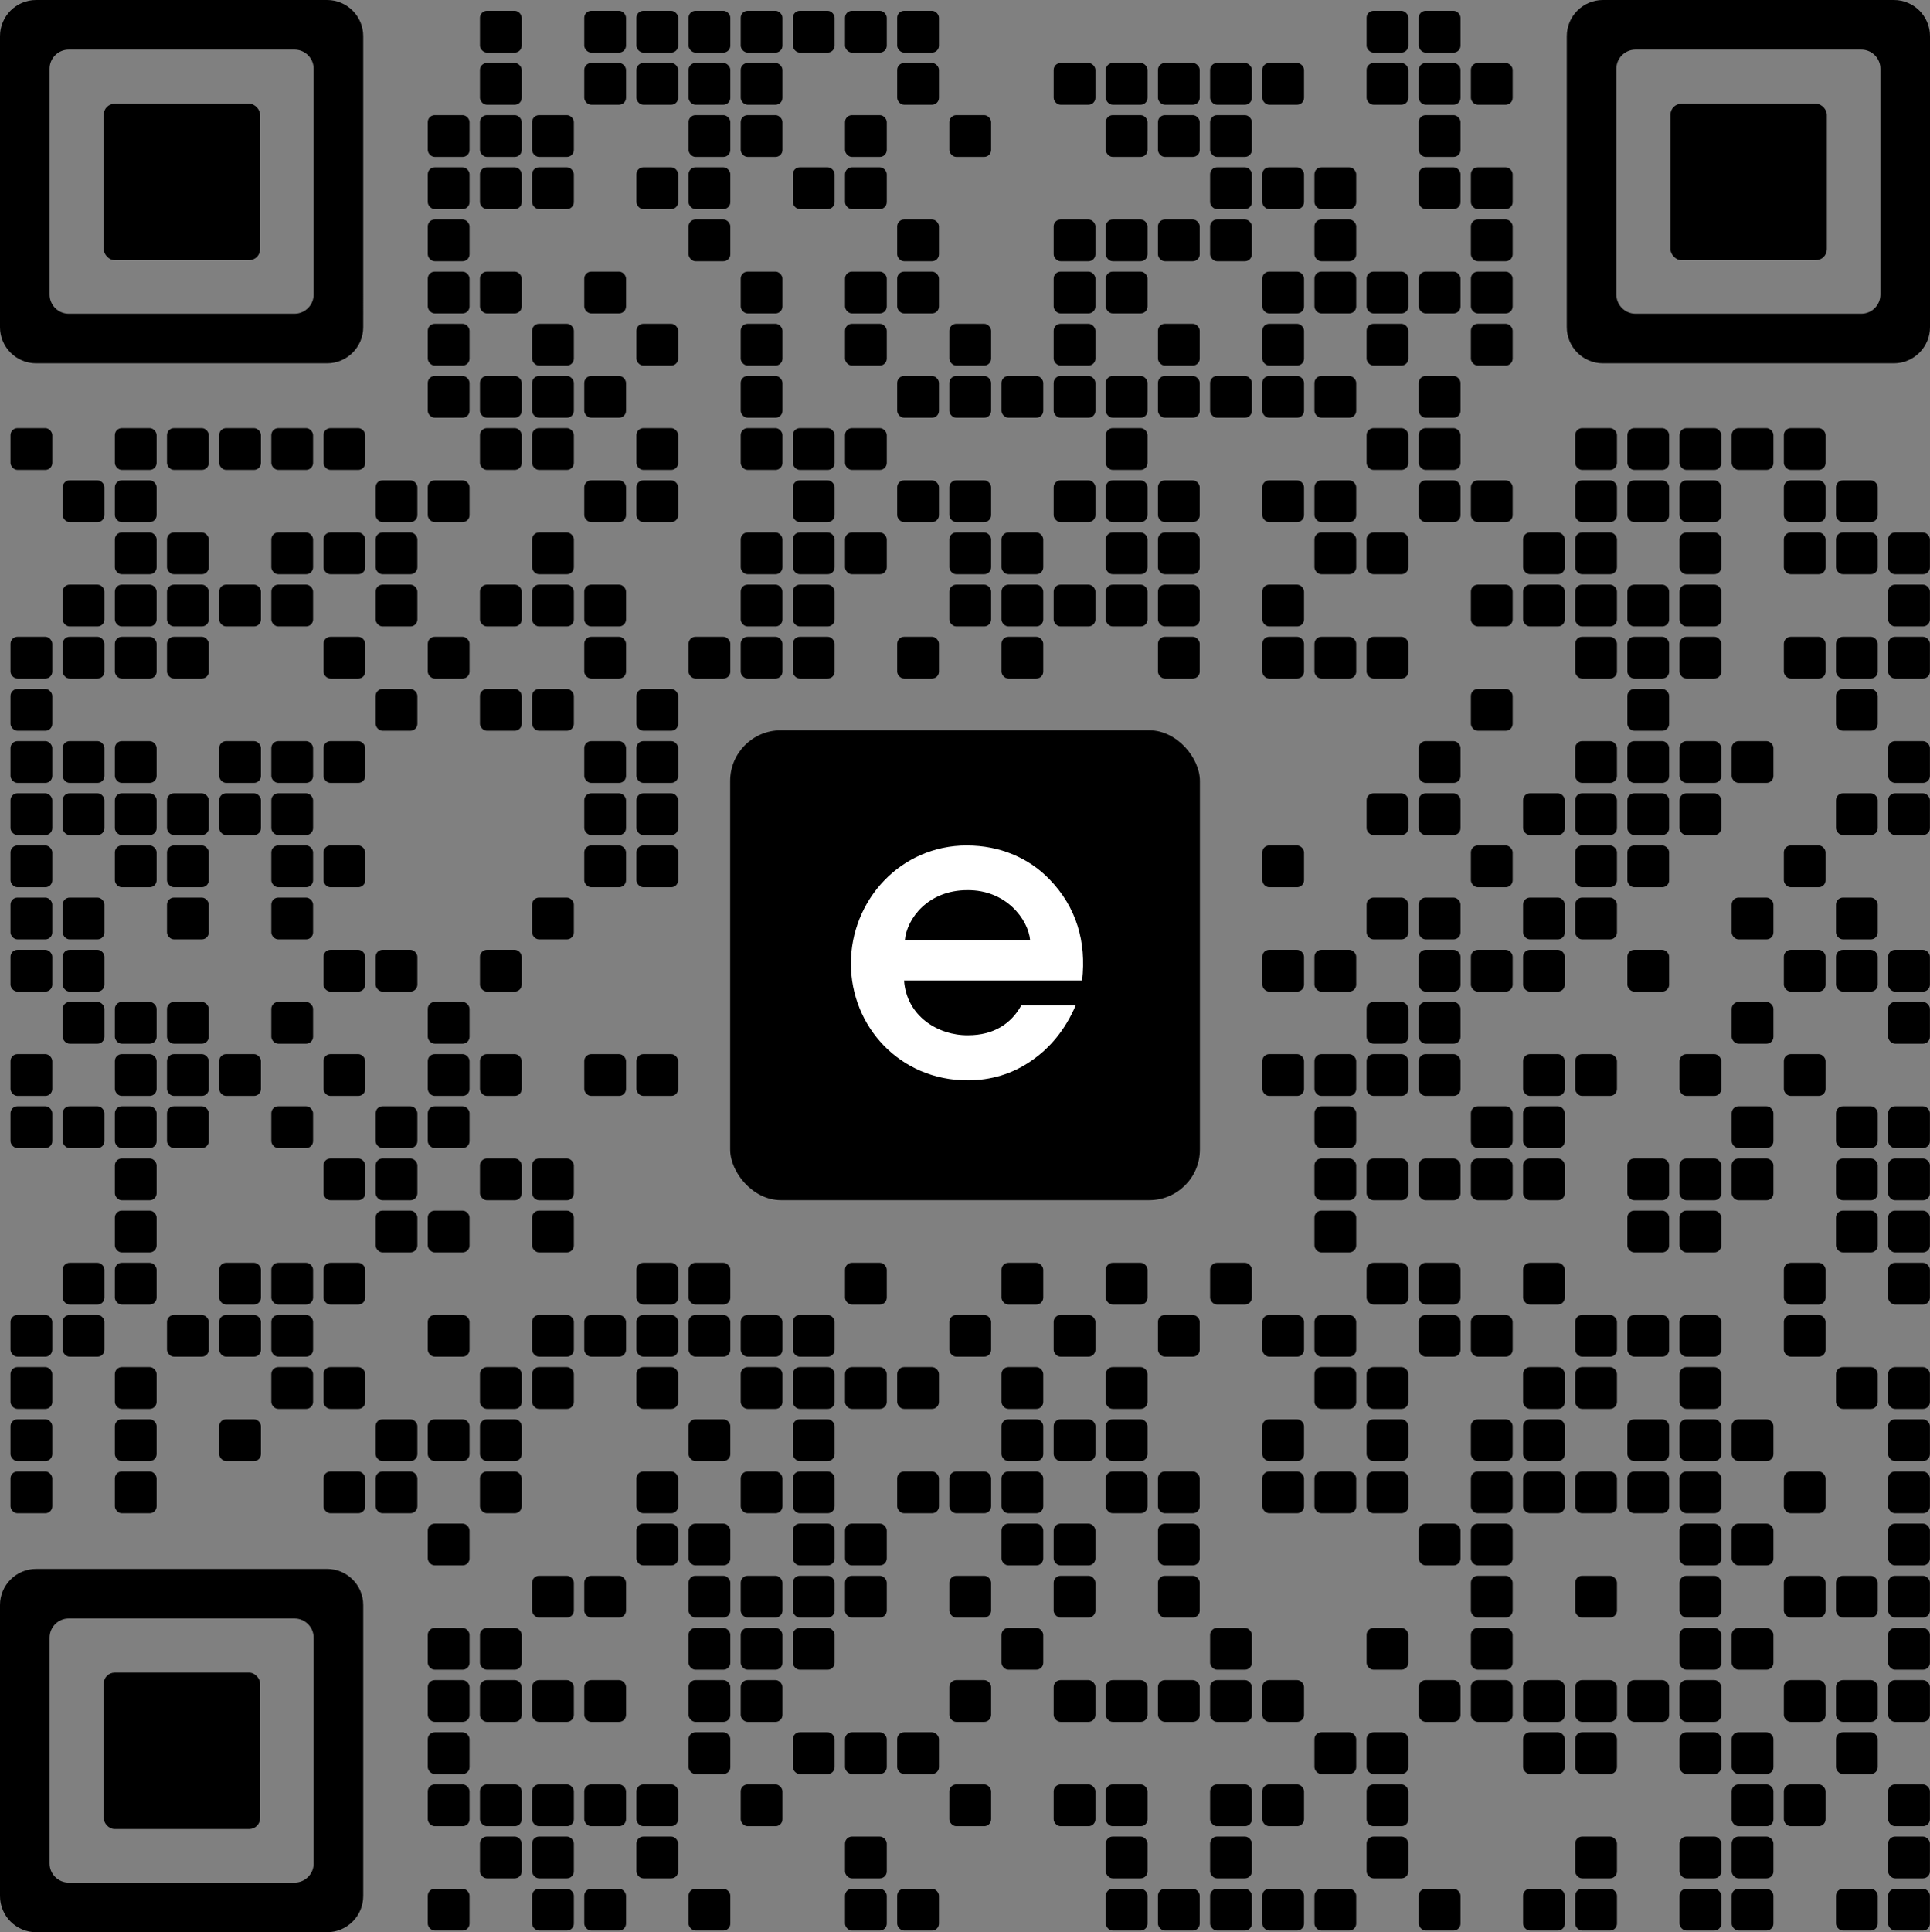 <?xml version="1.0" encoding="UTF-8"?>
<svg id="_圖層_1" data-name="圖層 1" xmlns="http://www.w3.org/2000/svg" viewBox="0 0 689.97 690.61">
  <rect x="0" y="0" width="689.97" height="690.61" fill="#808080" stroke="none"/>
  <defs>
    <style>
      .cls-1 {
        fill: #fff;
      }
    </style>
  </defs>
  <rect x="261.03" y="261.02" width="167.93" height="167.93" rx="18.1" ry="18.1"/>
  <g>
    <path d="M12.93,129.85h103.99c7.14,0,12.93-5.79,12.93-12.93V12.93c0-7.14-5.79-12.93-12.93-12.93H12.93C5.79,0,0,5.79,0,12.93v103.99c0,7.14,5.79,12.93,12.93,12.93ZM17.72,24.59c0-3.8,3.08-6.87,6.87-6.87h80.67c3.8,0,6.87,3.08,6.87,6.87v80.67c0,3.8-3.08,6.87-6.87,6.87H24.59c-3.8,0-6.87-3.08-6.87-6.87V24.59Z"/>
    <rect x="37.08" y="37.08" width="55.9" height="55.9" rx="3.91" ry="3.91"/>
    <path d="M116.92,560.75H12.93c-7.14,0-12.93,5.79-12.93,12.93v103.99c0,7.14,5.79,12.93,12.93,12.93h103.99c7.14,0,12.93-5.79,12.93-12.93v-103.99c0-7.14-5.79-12.93-12.93-12.93ZM112.14,666.01c0,3.8-3.08,6.87-6.87,6.87H24.59c-3.8,0-6.87-3.08-6.87-6.87v-80.67c0-3.8,3.08-6.87,6.87-6.87h80.67c3.8,0,6.87,3.08,6.87,6.87v80.67Z"/>
    <rect x="37.08" y="597.83" width="55.9" height="55.9" rx="3.91" ry="3.91"/>
    <path d="M677.04,0h-103.99c-7.14,0-12.93,5.79-12.93,12.93v103.99c0,7.14,5.79,12.93,12.93,12.93h103.99c7.14,0,12.93-5.79,12.93-12.93V12.93c0-7.14-5.79-12.93-12.93-12.93ZM672.25,105.26c0,3.8-3.08,6.87-6.87,6.87h-80.67c-3.8,0-6.87-3.08-6.87-6.87V24.59c0-3.8,3.08-6.87,6.87-6.87h80.67c3.8,0,6.87,3.08,6.87,6.87v80.67Z"/>
    <rect x="597.19" y="37.08" width="55.9" height="55.9" rx="3.91" ry="3.91"/>
    <rect x="152.93" y="41.15" width="14.93" height="14.93" rx="2.49" ry="2.49"/>
    <rect x="152.93" y="59.8" width="14.93" height="14.93" rx="2.49" ry="2.49"/>
    <rect x="152.93" y="78.44" width="14.93" height="14.93" rx="2.49" ry="2.49"/>
    <rect x="152.93" y="97.09" width="14.93" height="14.93" rx="2.49" ry="2.49"/>
    <rect x="152.93" y="115.73" width="14.93" height="14.93" rx="2.49" ry="2.49"/>
    <rect x="152.93" y="134.38" width="14.93" height="14.93" rx="2.49" ry="2.49"/>
    <rect x="152.93" y="171.67" width="14.93" height="14.93" rx="2.49" ry="2.49"/>
    <rect x="152.93" y="227.6" width="14.93" height="14.93" rx="2.49" ry="2.49"/>
    <rect x="152.93" y="358.11" width="14.93" height="14.93" rx="2.49" ry="2.49"/>
    <rect x="152.93" y="376.76" width="14.93" height="14.93" rx="2.49" ry="2.49"/>
    <rect x="152.93" y="395.4" width="14.93" height="14.93" rx="2.49" ry="2.49"/>
    <rect x="152.93" y="432.69" width="14.93" height="14.93" rx="2.49" ry="2.49"/>
    <rect x="152.93" y="469.98" width="14.93" height="14.93" rx="2.49" ry="2.49"/>
    <rect x="152.93" y="507.27" width="14.93" height="14.93" rx="2.49" ry="2.49"/>
    <rect x="152.93" y="544.56" width="14.93" height="14.93" rx="2.49" ry="2.49"/>
    <rect x="152.93" y="581.85" width="14.93" height="14.93" rx="2.49" ry="2.49"/>
    <rect x="152.93" y="600.5" width="14.93" height="14.93" rx="2.49" ry="2.49"/>
    <rect x="152.93" y="619.14" width="14.93" height="14.93" rx="2.49" ry="2.49"/>
    <rect x="152.93" y="637.79" width="14.93" height="14.93" rx="2.49" ry="2.49"/>
    <rect x="152.93" y="675.08" width="14.93" height="14.93" rx="2.49" ry="2.49"/>
    <rect x="171.58" y="41.15" width="14.93" height="14.93" rx="2.49" ry="2.49"/>
    <rect x="171.58" y="22.51" width="14.93" height="14.93" rx="2.49" ry="2.49"/>
    <rect x="171.58" y="3.86" width="14.93" height="14.93" rx="2.49" ry="2.49"/>
    <rect x="171.58" y="59.8" width="14.93" height="14.93" rx="2.49" ry="2.49"/>
    <rect x="171.58" y="97.09" width="14.93" height="14.93" rx="2.49" ry="2.49"/>
    <rect x="171.58" y="134.38" width="14.93" height="14.93" rx="2.49" ry="2.49"/>
    <rect x="171.58" y="153.02" width="14.93" height="14.93" rx="2.49" ry="2.49"/>
    <rect x="171.58" y="208.96" width="14.93" height="14.93" rx="2.49" ry="2.49"/>
    <rect x="171.58" y="246.25" width="14.93" height="14.93" rx="2.49" ry="2.49"/>
    <rect x="171.58" y="339.47" width="14.93" height="14.93" rx="2.49" ry="2.49"/>
    <rect x="171.58" y="376.76" width="14.93" height="14.93" rx="2.49" ry="2.49"/>
    <rect x="171.58" y="414.05" width="14.93" height="14.93" rx="2.49" ry="2.49"/>
    <rect x="171.58" y="488.63" width="14.93" height="14.93" rx="2.49" ry="2.49"/>
    <rect x="171.58" y="507.27" width="14.93" height="14.93" rx="2.49" ry="2.49"/>
    <rect x="171.58" y="525.92" width="14.93" height="14.93" rx="2.49" ry="2.49"/>
    <rect x="171.58" y="581.85" width="14.93" height="14.93" rx="2.49" ry="2.49"/>
    <rect x="171.58" y="600.5" width="14.93" height="14.93" rx="2.49" ry="2.49"/>
    <rect x="171.58" y="637.79" width="14.93" height="14.93" rx="2.49" ry="2.49"/>
    <rect x="171.58" y="656.43" width="14.93" height="14.93" rx="2.49" ry="2.49"/>
    <rect x="190.22" y="41.15" width="14.93" height="14.93" rx="2.49" ry="2.49"/>
    <rect x="190.22" y="59.8" width="14.93" height="14.93" rx="2.49" ry="2.49"/>
    <rect x="190.22" y="115.73" width="14.93" height="14.93" rx="2.49" ry="2.49"/>
    <rect x="190.22" y="134.38" width="14.93" height="14.93" rx="2.49" ry="2.49"/>
    <rect x="190.22" y="153.02" width="14.93" height="14.93" rx="2.49" ry="2.49"/>
    <rect x="190.22" y="190.31" width="14.93" height="14.93" rx="2.49" ry="2.49"/>
    <rect x="190.22" y="208.96" width="14.93" height="14.93" rx="2.49" ry="2.49"/>
    <rect x="190.22" y="246.25" width="14.93" height="14.93" rx="2.49" ry="2.49"/>
    <rect x="190.22" y="320.82" width="14.93" height="14.93" rx="2.49" ry="2.49"/>
    <rect x="190.22" y="414.05" width="14.93" height="14.93" rx="2.49" ry="2.49"/>
    <rect x="190.22" y="432.69" width="14.93" height="14.93" rx="2.49" ry="2.49"/>
    <rect x="190.22" y="469.98" width="14.93" height="14.93" rx="2.49" ry="2.49"/>
    <rect x="190.22" y="488.63" width="14.93" height="14.93" rx="2.49" ry="2.49"/>
    <rect x="190.22" y="563.21" width="14.93" height="14.93" rx="2.49" ry="2.49"/>
    <rect x="190.22" y="600.5" width="14.93" height="14.93" rx="2.49" ry="2.49"/>
    <rect x="190.22" y="637.79" width="14.93" height="14.93" rx="2.49" ry="2.49"/>
    <rect x="190.22" y="656.43" width="14.93" height="14.93" rx="2.49" ry="2.49"/>
    <rect x="190.22" y="675.08" width="14.93" height="14.93" rx="2.49" ry="2.49"/>
    <rect x="208.87" y="22.51" width="14.93" height="14.93" rx="2.49" ry="2.49"/>
    <rect x="208.87" y="3.86" width="14.93" height="14.93" rx="2.49" ry="2.49"/>
    <rect x="208.87" y="97.09" width="14.93" height="14.93" rx="2.49" ry="2.49"/>
    <rect x="208.87" y="134.38" width="14.93" height="14.93" rx="2.49" ry="2.49"/>
    <rect x="208.87" y="171.67" width="14.93" height="14.93" rx="2.49" ry="2.49"/>
    <rect x="208.87" y="208.96" width="14.93" height="14.93" rx="2.49" ry="2.49"/>
    <rect x="208.87" y="227.6" width="14.93" height="14.93" rx="2.49" ry="2.49"/>
    <rect x="208.87" y="264.89" width="14.93" height="14.93" rx="2.49" ry="2.49"/>
    <rect x="208.87" y="283.53" width="14.93" height="14.93" rx="2.49" ry="2.49"/>
    <rect x="208.87" y="302.18" width="14.93" height="14.93" rx="2.49" ry="2.49"/>
    <rect x="208.87" y="376.76" width="14.93" height="14.93" rx="2.49" ry="2.49"/>
    <rect x="208.87" y="469.98" width="14.93" height="14.93" rx="2.49" ry="2.49"/>
    <rect x="208.87" y="563.21" width="14.93" height="14.93" rx="2.49" ry="2.49"/>
    <rect x="208.87" y="600.5" width="14.93" height="14.93" rx="2.49" ry="2.49"/>
    <rect x="208.87" y="637.79" width="14.93" height="14.93" rx="2.49" ry="2.49"/>
    <rect x="208.87" y="675.08" width="14.93" height="14.93" rx="2.49" ry="2.49"/>
    <rect x="227.51" y="22.51" width="14.93" height="14.93" rx="2.49" ry="2.49"/>
    <rect x="227.51" y="3.86" width="14.93" height="14.93" rx="2.49" ry="2.49"/>
    <rect x="227.51" y="59.8" width="14.93" height="14.93" rx="2.49" ry="2.49"/>
    <rect x="227.51" y="115.73" width="14.93" height="14.93" rx="2.49" ry="2.49"/>
    <rect x="227.51" y="153.02" width="14.93" height="14.93" rx="2.49" ry="2.49"/>
    <rect x="227.51" y="171.67" width="14.93" height="14.93" rx="2.49" ry="2.49"/>
    <rect x="227.51" y="246.25" width="14.93" height="14.93" rx="2.49" ry="2.49"/>
    <rect x="227.51" y="264.89" width="14.93" height="14.93" rx="2.49" ry="2.49"/>
    <rect x="227.51" y="283.53" width="14.93" height="14.93" rx="2.49" ry="2.49"/>
    <rect x="227.51" y="302.18" width="14.93" height="14.93" rx="2.49" ry="2.49"/>
    <rect x="227.51" y="376.76" width="14.93" height="14.93" rx="2.49" ry="2.49"/>
    <rect x="227.51" y="451.34" width="14.93" height="14.93" rx="2.49" ry="2.49"/>
    <rect x="227.51" y="469.98" width="14.93" height="14.93" rx="2.49" ry="2.49"/>
    <rect x="227.51" y="488.63" width="14.93" height="14.93" rx="2.49" ry="2.49"/>
    <rect x="227.51" y="525.92" width="14.93" height="14.93" rx="2.49" ry="2.49"/>
    <rect x="227.51" y="544.56" width="14.93" height="14.93" rx="2.49" ry="2.49"/>
    <rect x="227.51" y="637.79" width="14.93" height="14.93" rx="2.49" ry="2.49"/>
    <rect x="227.51" y="656.43" width="14.93" height="14.93" rx="2.49" ry="2.49"/>
    <rect x="246.16" y="41.15" width="14.93" height="14.93" rx="2.49" ry="2.49"/>
    <rect x="246.16" y="22.51" width="14.93" height="14.93" rx="2.49" ry="2.49"/>
    <rect x="246.16" y="3.86" width="14.93" height="14.93" rx="2.49" ry="2.49"/>
    <rect x="246.16" y="59.8" width="14.93" height="14.93" rx="2.49" ry="2.49"/>
    <rect x="246.16" y="78.44" width="14.93" height="14.93" rx="2.49" ry="2.49"/>
    <rect x="246.16" y="227.6" width="14.93" height="14.93" rx="2.49" ry="2.49"/>
    <rect x="246.16" y="451.34" width="14.93" height="14.93" rx="2.49" ry="2.49"/>
    <rect x="246.16" y="469.98" width="14.93" height="14.93" rx="2.49" ry="2.49"/>
    <rect x="246.16" y="507.27" width="14.93" height="14.93" rx="2.49" ry="2.49"/>
    <rect x="246.16" y="544.56" width="14.93" height="14.93" rx="2.49" ry="2.49"/>
    <rect x="246.16" y="563.21" width="14.93" height="14.93" rx="2.49" ry="2.49"/>
    <rect x="246.16" y="581.85" width="14.93" height="14.93" rx="2.49" ry="2.49"/>
    <rect x="246.16" y="600.5" width="14.93" height="14.93" rx="2.49" ry="2.49"/>
    <rect x="246.16" y="619.14" width="14.93" height="14.93" rx="2.49" ry="2.49"/>
    <rect x="246.16" y="675.08" width="14.93" height="14.93" rx="2.49" ry="2.49"/>
    <rect x="264.8" y="41.15" width="14.93" height="14.93" rx="2.49" ry="2.49"/>
    <rect x="264.8" y="22.51" width="14.93" height="14.93" rx="2.49" ry="2.49"/>
    <rect x="264.8" y="3.86" width="14.93" height="14.93" rx="2.49" ry="2.49"/>
    <rect x="264.8" y="97.09" width="14.93" height="14.93" rx="2.49" ry="2.49"/>
    <rect x="264.8" y="115.73" width="14.93" height="14.93" rx="2.49" ry="2.49"/>
    <rect x="264.8" y="134.38" width="14.93" height="14.93" rx="2.49" ry="2.49"/>
    <rect x="264.8" y="153.02" width="14.93" height="14.93" rx="2.49" ry="2.49"/>
    <rect x="264.8" y="190.31" width="14.93" height="14.93" rx="2.49" ry="2.49"/>
    <rect x="264.8" y="208.96" width="14.93" height="14.93" rx="2.49" ry="2.49"/>
    <rect x="264.8" y="227.6" width="14.93" height="14.93" rx="2.49" ry="2.49"/>
    <rect x="264.8" y="469.98" width="14.93" height="14.93" rx="2.49" ry="2.49"/>
    <rect x="264.8" y="488.63" width="14.93" height="14.93" rx="2.49" ry="2.49"/>
    <rect x="264.8" y="525.92" width="14.93" height="14.93" rx="2.49" ry="2.49"/>
    <rect x="264.8" y="563.21" width="14.93" height="14.93" rx="2.49" ry="2.49"/>
    <rect x="264.8" y="581.85" width="14.93" height="14.93" rx="2.49" ry="2.49"/>
    <rect x="264.8" y="600.5" width="14.93" height="14.93" rx="2.49" ry="2.49"/>
    <rect x="264.8" y="637.79" width="14.93" height="14.93" rx="2.49" ry="2.49"/>
    <rect x="283.45" y="3.86" width="14.93" height="14.93" rx="2.49" ry="2.49"/>
    <rect x="283.45" y="59.8" width="14.93" height="14.93" rx="2.49" ry="2.49"/>
    <rect x="283.45" y="153.02" width="14.93" height="14.93" rx="2.49" ry="2.49"/>
    <rect x="283.45" y="171.67" width="14.93" height="14.93" rx="2.49" ry="2.49"/>
    <rect x="283.45" y="190.31" width="14.93" height="14.93" rx="2.49" ry="2.49"/>
    <rect x="283.45" y="208.96" width="14.93" height="14.93" rx="2.49" ry="2.49"/>
    <rect x="283.45" y="227.6" width="14.93" height="14.93" rx="2.49" ry="2.49"/>
    <rect x="283.45" y="469.98" width="14.93" height="14.93" rx="2.49" ry="2.49"/>
    <rect x="283.45" y="488.63" width="14.93" height="14.93" rx="2.49" ry="2.49"/>
    <rect x="283.45" y="507.27" width="14.93" height="14.93" rx="2.49" ry="2.49"/>
    <rect x="283.45" y="525.92" width="14.93" height="14.93" rx="2.49" ry="2.49"/>
    <rect x="283.45" y="544.56" width="14.93" height="14.93" rx="2.49" ry="2.49"/>
    <rect x="283.45" y="563.21" width="14.93" height="14.93" rx="2.49" ry="2.49"/>
    <rect x="283.45" y="581.85" width="14.93" height="14.93" rx="2.49" ry="2.49"/>
    <rect x="283.45" y="619.14" width="14.93" height="14.93" rx="2.49" ry="2.49"/>
    <rect x="302.09" y="41.15" width="14.93" height="14.93" rx="2.49" ry="2.49"/>
    <rect x="302.09" y="3.86" width="14.93" height="14.93" rx="2.49" ry="2.49"/>
    <rect x="302.09" y="59.8" width="14.93" height="14.93" rx="2.49" ry="2.49"/>
    <rect x="302.09" y="97.09" width="14.93" height="14.93" rx="2.49" ry="2.49"/>
    <rect x="302.09" y="115.73" width="14.93" height="14.93" rx="2.49" ry="2.49"/>
    <rect x="302.09" y="153.02" width="14.93" height="14.93" rx="2.49" ry="2.49"/>
    <rect x="302.09" y="190.31" width="14.93" height="14.93" rx="2.49" ry="2.49"/>
    <rect x="302.09" y="451.34" width="14.93" height="14.93" rx="2.49" ry="2.49"/>
    <rect x="302.09" y="488.63" width="14.93" height="14.93" rx="2.49" ry="2.49"/>
    <rect x="302.09" y="544.56" width="14.93" height="14.93" rx="2.49" ry="2.49"/>
    <rect x="302.09" y="563.21" width="14.93" height="14.93" rx="2.49" ry="2.49"/>
    <rect x="302.09" y="619.14" width="14.93" height="14.93" rx="2.49" ry="2.49"/>
    <rect x="302.09" y="656.43" width="14.93" height="14.93" rx="2.49" ry="2.49"/>
    <rect x="302.09" y="675.08" width="14.93" height="14.93" rx="2.49" ry="2.49"/>
    <rect x="320.74" y="22.51" width="14.93" height="14.93" rx="2.49" ry="2.49"/>
    <rect x="320.74" y="3.86" width="14.93" height="14.93" rx="2.49" ry="2.49"/>
    <rect x="320.74" y="78.44" width="14.93" height="14.93" rx="2.49" ry="2.49"/>
    <rect x="320.74" y="97.09" width="14.93" height="14.93" rx="2.49" ry="2.49"/>
    <rect x="320.74" y="134.38" width="14.93" height="14.93" rx="2.49" ry="2.49"/>
    <rect x="320.74" y="171.67" width="14.93" height="14.93" rx="2.49" ry="2.49"/>
    <rect x="320.74" y="227.6" width="14.93" height="14.93" rx="2.49" ry="2.49"/>
    <rect x="320.74" y="488.63" width="14.93" height="14.93" rx="2.49" ry="2.49"/>
    <rect x="320.74" y="525.92" width="14.93" height="14.93" rx="2.49" ry="2.49"/>
    <rect x="320.74" y="619.14" width="14.93" height="14.93" rx="2.49" ry="2.49"/>
    <rect x="320.74" y="675.08" width="14.93" height="14.93" rx="2.49" ry="2.49"/>
    <rect x="339.39" y="41.15" width="14.93" height="14.93" rx="2.49" ry="2.49"/>
    <rect x="339.39" y="115.73" width="14.93" height="14.93" rx="2.49" ry="2.49"/>
    <rect x="339.39" y="134.38" width="14.93" height="14.93" rx="2.49" ry="2.49"/>
    <rect x="339.39" y="171.67" width="14.93" height="14.93" rx="2.49" ry="2.49"/>
    <rect x="339.39" y="190.31" width="14.93" height="14.93" rx="2.49" ry="2.49"/>
    <rect x="339.39" y="208.96" width="14.93" height="14.93" rx="2.49" ry="2.49"/>
    <rect x="339.39" y="469.98" width="14.93" height="14.93" rx="2.49" ry="2.49"/>
    <rect x="339.39" y="525.92" width="14.93" height="14.93" rx="2.49" ry="2.49"/>
    <rect x="339.39" y="563.21" width="14.93" height="14.93" rx="2.49" ry="2.49"/>
    <rect x="339.39" y="600.5" width="14.93" height="14.93" rx="2.49" ry="2.49"/>
    <rect x="339.39" y="637.79" width="14.93" height="14.93" rx="2.49" ry="2.49"/>
    <rect x="358.03" y="134.38" width="14.93" height="14.93" rx="2.49" ry="2.49"/>
    <rect x="358.03" y="190.31" width="14.93" height="14.93" rx="2.49" ry="2.49"/>
    <rect x="358.03" y="208.96" width="14.93" height="14.93" rx="2.49" ry="2.49"/>
    <rect x="358.03" y="227.6" width="14.93" height="14.93" rx="2.49" ry="2.49"/>
    <rect x="358.03" y="451.34" width="14.93" height="14.93" rx="2.49" ry="2.49"/>
    <rect x="358.03" y="488.63" width="14.93" height="14.93" rx="2.49" ry="2.49"/>
    <rect x="358.03" y="507.27" width="14.93" height="14.93" rx="2.49" ry="2.49"/>
    <rect x="358.03" y="525.92" width="14.93" height="14.93" rx="2.49" ry="2.49"/>
    <rect x="358.03" y="544.56" width="14.93" height="14.93" rx="2.49" ry="2.49"/>
    <rect x="358.03" y="581.85" width="14.93" height="14.93" rx="2.49" ry="2.49"/>
    <rect x="376.68" y="22.51" width="14.93" height="14.93" rx="2.49" ry="2.49"/>
    <rect x="376.68" y="78.44" width="14.93" height="14.93" rx="2.49" ry="2.49"/>
    <rect x="376.68" y="97.09" width="14.93" height="14.93" rx="2.49" ry="2.49"/>
    <rect x="376.68" y="115.73" width="14.93" height="14.93" rx="2.49" ry="2.49"/>
    <rect x="376.68" y="134.38" width="14.93" height="14.93" rx="2.49" ry="2.49"/>
    <rect x="376.68" y="171.67" width="14.93" height="14.93" rx="2.49" ry="2.49"/>
    <rect x="376.68" y="208.96" width="14.93" height="14.93" rx="2.49" ry="2.49"/>
    <rect x="376.68" y="469.98" width="14.93" height="14.93" rx="2.49" ry="2.49"/>
    <rect x="376.68" y="507.27" width="14.93" height="14.93" rx="2.49" ry="2.49"/>
    <rect x="376.68" y="544.56" width="14.93" height="14.93" rx="2.49" ry="2.49"/>
    <rect x="376.68" y="563.21" width="14.93" height="14.93" rx="2.49" ry="2.49"/>
    <rect x="376.68" y="600.5" width="14.93" height="14.93" rx="2.49" ry="2.49"/>
    <rect x="376.68" y="637.79" width="14.93" height="14.93" rx="2.49" ry="2.49"/>
    <rect x="395.32" y="41.15" width="14.93" height="14.93" rx="2.49" ry="2.49"/>
    <rect x="395.32" y="22.51" width="14.93" height="14.93" rx="2.49" ry="2.49"/>
    <rect x="395.32" y="78.44" width="14.93" height="14.93" rx="2.49" ry="2.49"/>
    <rect x="395.32" y="97.09" width="14.93" height="14.93" rx="2.49" ry="2.49"/>
    <rect x="395.32" y="134.38" width="14.93" height="14.93" rx="2.49" ry="2.49"/>
    <rect x="395.32" y="153.02" width="14.93" height="14.93" rx="2.49" ry="2.49"/>
    <rect x="395.32" y="171.67" width="14.93" height="14.93" rx="2.49" ry="2.49"/>
    <rect x="395.32" y="190.31" width="14.93" height="14.93" rx="2.49" ry="2.49"/>
    <rect x="395.32" y="208.96" width="14.93" height="14.93" rx="2.49" ry="2.49"/>
    <rect x="395.32" y="451.34" width="14.93" height="14.93" rx="2.49" ry="2.49"/>
    <rect x="395.32" y="488.63" width="14.93" height="14.93" rx="2.49" ry="2.49"/>
    <rect x="395.32" y="507.27" width="14.93" height="14.93" rx="2.49" ry="2.49"/>
    <rect x="395.32" y="525.92" width="14.93" height="14.93" rx="2.49" ry="2.49"/>
    <rect x="395.32" y="600.5" width="14.93" height="14.93" rx="2.49" ry="2.49"/>
    <rect x="395.32" y="637.79" width="14.93" height="14.93" rx="2.49" ry="2.49"/>
    <rect x="395.32" y="656.43" width="14.93" height="14.93" rx="2.49" ry="2.49"/>
    <rect x="395.32" y="675.08" width="14.93" height="14.93" rx="2.49" ry="2.49"/>
    <rect x="413.97" y="41.15" width="14.93" height="14.93" rx="2.49" ry="2.49"/>
    <rect x="413.97" y="22.51" width="14.93" height="14.93" rx="2.49" ry="2.49"/>
    <rect x="413.97" y="78.44" width="14.93" height="14.93" rx="2.49" ry="2.49"/>
    <rect x="413.97" y="115.73" width="14.93" height="14.93" rx="2.49" ry="2.49"/>
    <rect x="413.97" y="134.38" width="14.93" height="14.93" rx="2.49" ry="2.49"/>
    <rect x="413.97" y="171.67" width="14.93" height="14.93" rx="2.49" ry="2.49"/>
    <rect x="413.97" y="190.31" width="14.93" height="14.93" rx="2.49" ry="2.49"/>
    <rect x="413.97" y="208.96" width="14.93" height="14.93" rx="2.49" ry="2.49"/>
    <rect x="413.97" y="227.6" width="14.93" height="14.93" rx="2.49" ry="2.49"/>
    <rect x="413.97" y="469.98" width="14.93" height="14.93" rx="2.49" ry="2.49"/>
    <rect x="413.97" y="525.92" width="14.93" height="14.93" rx="2.49" ry="2.49"/>
    <rect x="413.97" y="544.56" width="14.93" height="14.93" rx="2.49" ry="2.49"/>
    <rect x="413.97" y="563.21" width="14.93" height="14.93" rx="2.49" ry="2.49"/>
    <rect x="413.97" y="600.5" width="14.93" height="14.93" rx="2.49" ry="2.49"/>
    <rect x="413.97" y="675.08" width="14.93" height="14.93" rx="2.49" ry="2.49"/>
    <rect x="432.61" y="41.15" width="14.93" height="14.93" rx="2.49" ry="2.49"/>
    <rect x="432.61" y="22.51" width="14.93" height="14.93" rx="2.49" ry="2.49"/>
    <rect x="432.61" y="59.8" width="14.93" height="14.93" rx="2.49" ry="2.49"/>
    <rect x="432.61" y="78.44" width="14.93" height="14.93" rx="2.49" ry="2.49"/>
    <rect x="432.61" y="134.38" width="14.93" height="14.93" rx="2.49" ry="2.49"/>
    <rect x="432.61" y="451.34" width="14.93" height="14.93" rx="2.49" ry="2.49"/>
    <rect x="432.61" y="581.85" width="14.93" height="14.93" rx="2.49" ry="2.49"/>
    <rect x="432.61" y="600.5" width="14.93" height="14.93" rx="2.49" ry="2.49"/>
    <rect x="432.61" y="637.79" width="14.93" height="14.93" rx="2.49" ry="2.49"/>
    <rect x="432.61" y="656.43" width="14.93" height="14.93" rx="2.49" ry="2.49"/>
    <rect x="432.61" y="675.08" width="14.93" height="14.93" rx="2.49" ry="2.49"/>
    <rect x="451.26" y="22.51" width="14.93" height="14.93" rx="2.49" ry="2.49"/>
    <rect x="451.26" y="59.8" width="14.93" height="14.93" rx="2.49" ry="2.49"/>
    <rect x="451.26" y="97.09" width="14.93" height="14.93" rx="2.49" ry="2.49"/>
    <rect x="451.26" y="115.73" width="14.93" height="14.93" rx="2.49" ry="2.49"/>
    <rect x="451.26" y="134.38" width="14.93" height="14.93" rx="2.49" ry="2.49"/>
    <rect x="451.26" y="171.67" width="14.93" height="14.93" rx="2.49" ry="2.49"/>
    <rect x="451.26" y="208.96" width="14.93" height="14.93" rx="2.49" ry="2.49"/>
    <rect x="451.26" y="227.6" width="14.93" height="14.93" rx="2.49" ry="2.49"/>
    <rect x="451.26" y="302.18" width="14.93" height="14.93" rx="2.49" ry="2.49"/>
    <rect x="451.26" y="339.47" width="14.93" height="14.93" rx="2.49" ry="2.49"/>
    <rect x="451.26" y="376.76" width="14.93" height="14.93" rx="2.49" ry="2.49"/>
    <rect x="451.26" y="469.98" width="14.93" height="14.93" rx="2.49" ry="2.49"/>
    <rect x="451.26" y="507.27" width="14.93" height="14.93" rx="2.49" ry="2.49"/>
    <rect x="451.26" y="525.92" width="14.93" height="14.93" rx="2.49" ry="2.49"/>
    <rect x="451.26" y="600.5" width="14.93" height="14.93" rx="2.49" ry="2.49"/>
    <rect x="451.26" y="637.79" width="14.93" height="14.93" rx="2.49" ry="2.49"/>
    <rect x="451.26" y="675.08" width="14.93" height="14.93" rx="2.49" ry="2.49"/>
    <rect x="469.91" y="59.8" width="14.93" height="14.93" rx="2.49" ry="2.49"/>
    <rect x="469.91" y="78.44" width="14.93" height="14.93" rx="2.49" ry="2.49"/>
    <rect x="469.91" y="97.09" width="14.93" height="14.93" rx="2.49" ry="2.49"/>
    <rect x="469.91" y="134.38" width="14.93" height="14.93" rx="2.49" ry="2.49"/>
    <rect x="469.91" y="171.67" width="14.93" height="14.93" rx="2.49" ry="2.49"/>
    <rect x="469.91" y="190.31" width="14.93" height="14.93" rx="2.49" ry="2.49"/>
    <rect x="469.91" y="227.6" width="14.93" height="14.93" rx="2.49" ry="2.49"/>
    <rect x="469.91" y="339.47" width="14.93" height="14.93" rx="2.49" ry="2.49"/>
    <rect x="469.91" y="376.76" width="14.93" height="14.93" rx="2.49" ry="2.49"/>
    <rect x="469.91" y="395.4" width="14.93" height="14.93" rx="2.49" ry="2.49"/>
    <rect x="469.91" y="414.05" width="14.93" height="14.93" rx="2.49" ry="2.49"/>
    <rect x="469.91" y="432.69" width="14.93" height="14.93" rx="2.49" ry="2.49"/>
    <rect x="469.91" y="469.98" width="14.93" height="14.93" rx="2.49" ry="2.49"/>
    <rect x="469.91" y="488.63" width="14.93" height="14.93" rx="2.49" ry="2.49"/>
    <rect x="469.91" y="525.92" width="14.93" height="14.93" rx="2.49" ry="2.49"/>
    <rect x="469.91" y="619.14" width="14.93" height="14.93" rx="2.49" ry="2.49"/>
    <rect x="469.91" y="675.08" width="14.93" height="14.93" rx="2.49" ry="2.49"/>
    <rect x="488.55" y="22.51" width="14.93" height="14.93" rx="2.49" ry="2.49"/>
    <rect x="488.55" y="3.86" width="14.93" height="14.93" rx="2.49" ry="2.49"/>
    <rect x="488.55" y="97.09" width="14.93" height="14.93" rx="2.49" ry="2.49"/>
    <rect x="488.55" y="115.73" width="14.93" height="14.93" rx="2.49" ry="2.49"/>
    <rect x="488.55" y="153.02" width="14.93" height="14.93" rx="2.49" ry="2.49"/>
    <rect x="488.55" y="190.31" width="14.93" height="14.93" rx="2.49" ry="2.49"/>
    <rect x="488.55" y="227.6" width="14.93" height="14.93" rx="2.49" ry="2.49"/>
    <rect x="488.55" y="283.53" width="14.93" height="14.93" rx="2.49" ry="2.49"/>
    <rect x="488.55" y="320.82" width="14.93" height="14.93" rx="2.49" ry="2.49"/>
    <rect x="488.55" y="358.11" width="14.93" height="14.93" rx="2.49" ry="2.49"/>
    <rect x="488.55" y="376.76" width="14.93" height="14.93" rx="2.49" ry="2.49"/>
    <rect x="488.55" y="414.05" width="14.93" height="14.93" rx="2.49" ry="2.49"/>
    <rect x="488.55" y="451.34" width="14.93" height="14.93" rx="2.49" ry="2.49"/>
    <rect x="488.55" y="488.63" width="14.93" height="14.93" rx="2.49" ry="2.49"/>
    <rect x="488.55" y="507.27" width="14.93" height="14.93" rx="2.49" ry="2.49"/>
    <rect x="488.55" y="525.92" width="14.93" height="14.93" rx="2.49" ry="2.49"/>
    <rect x="488.55" y="581.85" width="14.93" height="14.93" rx="2.49" ry="2.49"/>
    <rect x="488.55" y="619.14" width="14.93" height="14.93" rx="2.49" ry="2.49"/>
    <rect x="488.55" y="637.79" width="14.93" height="14.93" rx="2.49" ry="2.49"/>
    <rect x="488.55" y="656.43" width="14.93" height="14.93" rx="2.49" ry="2.49"/>
    <rect x="507.2" y="41.15" width="14.93" height="14.93" rx="2.49" ry="2.49"/>
    <rect x="507.2" y="22.51" width="14.93" height="14.93" rx="2.49" ry="2.49"/>
    <rect x="507.2" y="3.86" width="14.93" height="14.93" rx="2.49" ry="2.49"/>
    <rect x="507.2" y="59.8" width="14.93" height="14.93" rx="2.49" ry="2.49"/>
    <rect x="507.2" y="97.09" width="14.93" height="14.93" rx="2.49" ry="2.49"/>
    <rect x="507.2" y="134.38" width="14.93" height="14.93" rx="2.49" ry="2.49"/>
    <rect x="507.2" y="153.02" width="14.93" height="14.93" rx="2.49" ry="2.49"/>
    <rect x="507.2" y="171.67" width="14.93" height="14.93" rx="2.49" ry="2.49"/>
    <rect x="507.2" y="264.89" width="14.93" height="14.93" rx="2.49" ry="2.49"/>
    <rect x="507.2" y="283.53" width="14.93" height="14.93" rx="2.49" ry="2.49"/>
    <rect x="507.2" y="320.82" width="14.93" height="14.93" rx="2.49" ry="2.49"/>
    <rect x="507.2" y="339.47" width="14.93" height="14.93" rx="2.49" ry="2.49"/>
    <rect x="507.2" y="358.11" width="14.93" height="14.93" rx="2.49" ry="2.49"/>
    <rect x="507.2" y="376.76" width="14.93" height="14.93" rx="2.49" ry="2.49"/>
    <rect x="507.2" y="414.05" width="14.93" height="14.93" rx="2.49" ry="2.49"/>
    <rect x="507.2" y="451.34" width="14.93" height="14.93" rx="2.49" ry="2.49"/>
    <rect x="507.2" y="469.98" width="14.93" height="14.93" rx="2.49" ry="2.49"/>
    <rect x="507.2" y="544.56" width="14.93" height="14.93" rx="2.49" ry="2.49"/>
    <rect x="507.2" y="600.5" width="14.93" height="14.93" rx="2.49" ry="2.49"/>
    <rect x="507.2" y="675.08" width="14.93" height="14.93" rx="2.49" ry="2.49"/>
    <rect x="525.84" y="22.51" width="14.93" height="14.93" rx="2.49" ry="2.49"/>
    <rect x="525.84" y="59.8" width="14.93" height="14.93" rx="2.49" ry="2.49"/>
    <rect x="525.84" y="78.44" width="14.93" height="14.93" rx="2.49" ry="2.49"/>
    <rect x="525.84" y="97.09" width="14.93" height="14.93" rx="2.49" ry="2.49"/>
    <rect x="525.84" y="115.73" width="14.93" height="14.93" rx="2.49" ry="2.49"/>
    <rect x="525.84" y="171.67" width="14.93" height="14.93" rx="2.49" ry="2.49"/>
    <rect x="525.84" y="208.96" width="14.93" height="14.93" rx="2.49" ry="2.49"/>
    <rect x="525.84" y="246.25" width="14.93" height="14.93" rx="2.49" ry="2.49"/>
    <rect x="525.84" y="302.18" width="14.93" height="14.93" rx="2.49" ry="2.49"/>
    <rect x="525.84" y="339.47" width="14.93" height="14.93" rx="2.49" ry="2.49"/>
    <rect x="525.84" y="395.4" width="14.93" height="14.93" rx="2.49" ry="2.49"/>
    <rect x="525.84" y="414.05" width="14.93" height="14.93" rx="2.49" ry="2.49"/>
    <rect x="525.84" y="469.98" width="14.93" height="14.93" rx="2.49" ry="2.49"/>
    <rect x="525.84" y="507.27" width="14.93" height="14.93" rx="2.49" ry="2.49"/>
    <rect x="525.84" y="525.92" width="14.93" height="14.93" rx="2.49" ry="2.49"/>
    <rect x="525.84" y="544.56" width="14.93" height="14.93" rx="2.49" ry="2.49"/>
    <rect x="525.84" y="563.21" width="14.93" height="14.93" rx="2.49" ry="2.49"/>
    <rect x="525.84" y="581.85" width="14.93" height="14.93" rx="2.49" ry="2.49"/>
    <rect x="525.84" y="600.5" width="14.93" height="14.93" rx="2.49" ry="2.49"/>
    <rect x="544.49" y="190.31" width="14.93" height="14.93" rx="2.49" ry="2.49"/>
    <rect x="544.49" y="208.96" width="14.93" height="14.93" rx="2.49" ry="2.49"/>
    <rect x="544.49" y="283.53" width="14.93" height="14.93" rx="2.49" ry="2.49"/>
    <rect x="544.49" y="320.82" width="14.93" height="14.93" rx="2.49" ry="2.49"/>
    <rect x="544.49" y="339.47" width="14.93" height="14.93" rx="2.49" ry="2.49"/>
    <rect x="544.49" y="376.76" width="14.93" height="14.93" rx="2.49" ry="2.49"/>
    <rect x="544.49" y="395.4" width="14.93" height="14.93" rx="2.49" ry="2.49"/>
    <rect x="544.49" y="414.05" width="14.93" height="14.93" rx="2.49" ry="2.49"/>
    <rect x="544.49" y="451.34" width="14.93" height="14.93" rx="2.49" ry="2.49"/>
    <rect x="544.49" y="488.63" width="14.93" height="14.93" rx="2.49" ry="2.49"/>
    <rect x="544.49" y="507.27" width="14.93" height="14.93" rx="2.49" ry="2.49"/>
    <rect x="544.49" y="525.92" width="14.93" height="14.93" rx="2.49" ry="2.49"/>
    <rect x="544.49" y="600.5" width="14.93" height="14.93" rx="2.49" ry="2.49"/>
    <rect x="544.49" y="619.14" width="14.93" height="14.93" rx="2.49" ry="2.49"/>
    <rect x="544.49" y="675.08" width="14.93" height="14.93" rx="2.49" ry="2.49"/>
    <rect x="563.13" y="153.02" width="14.93" height="14.93" rx="2.49" ry="2.49"/>
    <rect x="563.13" y="171.67" width="14.93" height="14.93" rx="2.49" ry="2.49"/>
    <rect x="563.13" y="190.31" width="14.93" height="14.93" rx="2.49" ry="2.49"/>
    <rect x="563.13" y="208.96" width="14.93" height="14.93" rx="2.49" ry="2.49"/>
    <rect x="563.13" y="227.6" width="14.93" height="14.93" rx="2.49" ry="2.49"/>
    <rect x="563.13" y="264.89" width="14.93" height="14.93" rx="2.49" ry="2.49"/>
    <rect x="563.13" y="283.53" width="14.93" height="14.93" rx="2.49" ry="2.49"/>
    <rect x="563.13" y="302.18" width="14.93" height="14.93" rx="2.49" ry="2.49"/>
    <rect x="563.13" y="320.82" width="14.93" height="14.93" rx="2.49" ry="2.49"/>
    <rect x="563.13" y="376.76" width="14.93" height="14.93" rx="2.49" ry="2.49"/>
    <rect x="563.13" y="469.98" width="14.93" height="14.93" rx="2.49" ry="2.49"/>
    <rect x="563.13" y="488.63" width="14.93" height="14.93" rx="2.49" ry="2.49"/>
    <rect x="563.13" y="525.92" width="14.93" height="14.93" rx="2.49" ry="2.49"/>
    <rect x="563.13" y="563.21" width="14.93" height="14.93" rx="2.49" ry="2.49"/>
    <rect x="563.13" y="600.5" width="14.93" height="14.93" rx="2.49" ry="2.49"/>
    <rect x="563.13" y="619.14" width="14.93" height="14.93" rx="2.49" ry="2.49"/>
    <rect x="563.13" y="656.43" width="14.93" height="14.93" rx="2.49" ry="2.49"/>
    <rect x="563.13" y="675.08" width="14.93" height="14.93" rx="2.49" ry="2.49"/>
    <rect x="581.78" y="153.02" width="14.93" height="14.93" rx="2.49" ry="2.49"/>
    <rect x="581.78" y="171.67" width="14.93" height="14.93" rx="2.49" ry="2.49"/>
    <rect x="581.78" y="208.96" width="14.93" height="14.93" rx="2.49" ry="2.49"/>
    <rect x="581.78" y="227.6" width="14.93" height="14.93" rx="2.49" ry="2.49"/>
    <rect x="581.78" y="246.25" width="14.93" height="14.93" rx="2.49" ry="2.49"/>
    <rect x="581.78" y="264.89" width="14.93" height="14.93" rx="2.49" ry="2.49"/>
    <rect x="581.78" y="283.53" width="14.93" height="14.93" rx="2.49" ry="2.49"/>
    <rect x="581.78" y="302.18" width="14.93" height="14.93" rx="2.49" ry="2.49"/>
    <rect x="581.78" y="339.47" width="14.93" height="14.93" rx="2.49" ry="2.49"/>
    <rect x="581.78" y="414.05" width="14.93" height="14.93" rx="2.49" ry="2.49"/>
    <rect x="581.78" y="432.69" width="14.93" height="14.93" rx="2.49" ry="2.49"/>
    <rect x="581.78" y="469.98" width="14.93" height="14.93" rx="2.49" ry="2.49"/>
    <rect x="581.78" y="507.27" width="14.93" height="14.93" rx="2.49" ry="2.49"/>
    <rect x="581.78" y="525.92" width="14.93" height="14.93" rx="2.49" ry="2.49"/>
    <rect x="581.78" y="600.5" width="14.93" height="14.93" rx="2.49" ry="2.49"/>
    <rect x="600.42" y="153.02" width="14.93" height="14.93" rx="2.49" ry="2.49"/>
    <rect x="600.42" y="171.67" width="14.93" height="14.93" rx="2.49" ry="2.49"/>
    <rect x="600.42" y="190.31" width="14.93" height="14.93" rx="2.49" ry="2.49"/>
    <rect x="600.42" y="208.96" width="14.93" height="14.93" rx="2.49" ry="2.49"/>
    <rect x="600.42" y="227.6" width="14.93" height="14.93" rx="2.49" ry="2.49"/>
    <rect x="600.42" y="264.89" width="14.93" height="14.93" rx="2.49" ry="2.49"/>
    <rect x="600.42" y="283.53" width="14.93" height="14.93" rx="2.49" ry="2.49"/>
    <rect x="600.42" y="376.76" width="14.93" height="14.93" rx="2.49" ry="2.49"/>
    <rect x="600.42" y="414.05" width="14.93" height="14.93" rx="2.49" ry="2.49"/>
    <rect x="600.42" y="432.69" width="14.93" height="14.93" rx="2.49" ry="2.49"/>
    <rect x="600.42" y="469.98" width="14.93" height="14.93" rx="2.49" ry="2.49"/>
    <rect x="600.42" y="488.63" width="14.93" height="14.93" rx="2.49" ry="2.49"/>
    <rect x="600.42" y="507.27" width="14.93" height="14.93" rx="2.49" ry="2.49"/>
    <rect x="600.42" y="525.92" width="14.93" height="14.93" rx="2.49" ry="2.49"/>
    <rect x="600.42" y="544.56" width="14.93" height="14.93" rx="2.49" ry="2.49"/>
    <rect x="600.42" y="563.21" width="14.93" height="14.93" rx="2.49" ry="2.49"/>
    <rect x="600.42" y="581.85" width="14.93" height="14.93" rx="2.49" ry="2.49"/>
    <rect x="600.42" y="600.5" width="14.93" height="14.93" rx="2.49" ry="2.49"/>
    <rect x="600.42" y="619.14" width="14.93" height="14.93" rx="2.49" ry="2.49"/>
    <rect x="600.42" y="656.43" width="14.93" height="14.93" rx="2.49" ry="2.49"/>
    <rect x="600.42" y="675.08" width="14.93" height="14.93" rx="2.49" ry="2.49"/>
    <rect x="619.07" y="153.02" width="14.93" height="14.93" rx="2.49" ry="2.49"/>
    <rect x="619.07" y="264.89" width="14.93" height="14.93" rx="2.49" ry="2.49"/>
    <rect x="619.07" y="320.82" width="14.93" height="14.93" rx="2.49" ry="2.49"/>
    <rect x="619.07" y="358.11" width="14.93" height="14.93" rx="2.49" ry="2.49"/>
    <rect x="619.07" y="395.4" width="14.93" height="14.93" rx="2.49" ry="2.49"/>
    <rect x="619.07" y="414.05" width="14.93" height="14.93" rx="2.49" ry="2.49"/>
    <rect x="619.07" y="507.27" width="14.93" height="14.93" rx="2.49" ry="2.49"/>
    <rect x="619.07" y="544.56" width="14.93" height="14.93" rx="2.49" ry="2.49"/>
    <rect x="619.07" y="581.85" width="14.93" height="14.93" rx="2.49" ry="2.49"/>
    <rect x="619.07" y="619.14" width="14.93" height="14.93" rx="2.49" ry="2.49"/>
    <rect x="619.07" y="637.79" width="14.93" height="14.93" rx="2.49" ry="2.49"/>
    <rect x="619.07" y="656.43" width="14.93" height="14.93" rx="2.49" ry="2.49"/>
    <rect x="619.07" y="675.08" width="14.93" height="14.93" rx="2.49" ry="2.49"/>
    <rect x="637.72" y="153.02" width="14.93" height="14.93" rx="2.49" ry="2.49"/>
    <rect x="637.72" y="171.67" width="14.93" height="14.93" rx="2.49" ry="2.49"/>
    <rect x="637.72" y="190.31" width="14.93" height="14.93" rx="2.49" ry="2.49"/>
    <rect x="637.72" y="227.6" width="14.93" height="14.93" rx="2.49" ry="2.49"/>
    <rect x="637.72" y="302.18" width="14.93" height="14.93" rx="2.49" ry="2.49"/>
    <rect x="637.72" y="339.47" width="14.93" height="14.93" rx="2.49" ry="2.49"/>
    <rect x="637.72" y="376.76" width="14.93" height="14.93" rx="2.49" ry="2.49"/>
    <rect x="637.72" y="451.34" width="14.93" height="14.93" rx="2.49" ry="2.49"/>
    <rect x="637.72" y="469.98" width="14.93" height="14.93" rx="2.49" ry="2.49"/>
    <rect x="637.72" y="525.92" width="14.93" height="14.93" rx="2.49" ry="2.49"/>
    <rect x="637.72" y="563.21" width="14.93" height="14.93" rx="2.49" ry="2.49"/>
    <rect x="637.72" y="600.5" width="14.93" height="14.93" rx="2.49" ry="2.49"/>
    <rect x="637.72" y="637.79" width="14.93" height="14.93" rx="2.49" ry="2.49"/>
    <rect x="656.36" y="171.67" width="14.93" height="14.93" rx="2.49" ry="2.49"/>
    <rect x="656.36" y="190.31" width="14.93" height="14.93" rx="2.49" ry="2.49"/>
    <rect x="656.36" y="227.6" width="14.93" height="14.93" rx="2.49" ry="2.49"/>
    <rect x="656.36" y="246.25" width="14.93" height="14.93" rx="2.49" ry="2.49"/>
    <rect x="656.36" y="283.53" width="14.93" height="14.93" rx="2.49" ry="2.49"/>
    <rect x="656.36" y="320.82" width="14.93" height="14.93" rx="2.49" ry="2.49"/>
    <rect x="656.36" y="339.47" width="14.93" height="14.93" rx="2.49" ry="2.49"/>
    <rect x="656.36" y="395.4" width="14.93" height="14.93" rx="2.49" ry="2.49"/>
    <rect x="656.36" y="414.05" width="14.93" height="14.93" rx="2.49" ry="2.49"/>
    <rect x="656.36" y="432.69" width="14.93" height="14.93" rx="2.49" ry="2.49"/>
    <rect x="656.36" y="488.63" width="14.93" height="14.93" rx="2.49" ry="2.49"/>
    <rect x="656.36" y="563.21" width="14.93" height="14.93" rx="2.49" ry="2.49"/>
    <rect x="656.36" y="600.5" width="14.93" height="14.93" rx="2.49" ry="2.49"/>
    <rect x="656.36" y="619.14" width="14.93" height="14.93" rx="2.49" ry="2.49"/>
    <rect x="656.36" y="675.08" width="14.93" height="14.93" rx="2.49" ry="2.49"/>
    <rect x="675.01" y="190.31" width="14.93" height="14.93" rx="2.49" ry="2.49"/>
    <rect x="675.01" y="208.96" width="14.93" height="14.93" rx="2.49" ry="2.49"/>
    <rect x="675.01" y="227.6" width="14.93" height="14.93" rx="2.49" ry="2.49"/>
    <rect x="675.01" y="264.89" width="14.93" height="14.93" rx="2.49" ry="2.49"/>
    <rect x="675.01" y="283.53" width="14.93" height="14.93" rx="2.49" ry="2.49"/>
    <rect x="675.01" y="339.47" width="14.93" height="14.93" rx="2.49" ry="2.49"/>
    <rect x="675.01" y="358.11" width="14.93" height="14.93" rx="2.49" ry="2.49"/>
    <rect x="675.01" y="395.4" width="14.93" height="14.93" rx="2.49" ry="2.49"/>
    <rect x="675.01" y="414.05" width="14.93" height="14.93" rx="2.49" ry="2.49"/>
    <rect x="675.01" y="432.69" width="14.93" height="14.93" rx="2.49" ry="2.49"/>
    <rect x="675.01" y="451.34" width="14.93" height="14.93" rx="2.49" ry="2.49"/>
    <rect x="675.01" y="488.63" width="14.93" height="14.93" rx="2.49" ry="2.49"/>
    <rect x="675.01" y="507.27" width="14.93" height="14.93" rx="2.49" ry="2.49"/>
    <rect x="675.01" y="525.92" width="14.93" height="14.93" rx="2.49" ry="2.49"/>
    <rect x="675.01" y="544.56" width="14.93" height="14.93" rx="2.49" ry="2.49"/>
    <rect x="675.01" y="563.21" width="14.93" height="14.93" rx="2.49" ry="2.49"/>
    <rect x="675.01" y="581.85" width="14.93" height="14.93" rx="2.49" ry="2.49"/>
    <rect x="675.01" y="600.5" width="14.93" height="14.93" rx="2.49" ry="2.49"/>
    <rect x="675.01" y="637.79" width="14.93" height="14.93" rx="2.49" ry="2.49"/>
    <rect x="675.01" y="656.43" width="14.93" height="14.93" rx="2.49" ry="2.49"/>
    <rect x="675.01" y="675.08" width="14.93" height="14.93" rx="2.49" ry="2.49"/>
    <rect x="3.76" y="153.02" width="14.93" height="14.93" rx="2.49" ry="2.49"/>
    <rect x="3.76" y="227.6" width="14.93" height="14.93" rx="2.49" ry="2.49"/>
    <rect x="3.76" y="246.25" width="14.93" height="14.93" rx="2.49" ry="2.49"/>
    <rect x="3.76" y="264.89" width="14.93" height="14.93" rx="2.49" ry="2.49"/>
    <rect x="3.76" y="283.53" width="14.93" height="14.93" rx="2.49" ry="2.49"/>
    <rect x="3.76" y="302.18" width="14.93" height="14.93" rx="2.49" ry="2.49"/>
    <rect x="3.76" y="320.82" width="14.93" height="14.93" rx="2.49" ry="2.49"/>
    <rect x="3.76" y="339.47" width="14.93" height="14.93" rx="2.49" ry="2.49"/>
    <rect x="3.76" y="376.76" width="14.93" height="14.93" rx="2.49" ry="2.49"/>
    <rect x="3.76" y="395.4" width="14.93" height="14.93" rx="2.49" ry="2.49"/>
    <rect x="3.76" y="469.98" width="14.93" height="14.93" rx="2.49" ry="2.49"/>
    <rect x="3.76" y="488.63" width="14.93" height="14.93" rx="2.49" ry="2.49"/>
    <rect x="3.76" y="507.27" width="14.93" height="14.93" rx="2.49" ry="2.49"/>
    <rect x="3.76" y="525.92" width="14.93" height="14.93" rx="2.49" ry="2.49"/>
    <rect x="22.41" y="171.67" width="14.93" height="14.93" rx="2.49" ry="2.49"/>
    <rect x="22.41" y="208.96" width="14.93" height="14.93" rx="2.49" ry="2.49"/>
    <rect x="22.41" y="227.6" width="14.93" height="14.93" rx="2.49" ry="2.49"/>
    <rect x="22.41" y="264.89" width="14.93" height="14.93" rx="2.49" ry="2.49"/>
    <rect x="22.41" y="283.53" width="14.93" height="14.93" rx="2.49" ry="2.49"/>
    <rect x="22.41" y="320.82" width="14.93" height="14.93" rx="2.49" ry="2.49"/>
    <rect x="22.41" y="339.47" width="14.93" height="14.93" rx="2.49" ry="2.49"/>
    <rect x="22.41" y="358.11" width="14.93" height="14.93" rx="2.49" ry="2.49"/>
    <rect x="22.41" y="395.4" width="14.93" height="14.93" rx="2.49" ry="2.49"/>
    <rect x="22.41" y="451.34" width="14.93" height="14.93" rx="2.49" ry="2.49"/>
    <rect x="22.41" y="469.98" width="14.93" height="14.93" rx="2.49" ry="2.49"/>
    <rect x="41.06" y="153.02" width="14.93" height="14.93" rx="2.49" ry="2.49"/>
    <rect x="41.06" y="171.67" width="14.93" height="14.93" rx="2.49" ry="2.49"/>
    <rect x="41.06" y="190.31" width="14.93" height="14.93" rx="2.49" ry="2.49"/>
    <rect x="41.06" y="208.96" width="14.93" height="14.93" rx="2.49" ry="2.49"/>
    <rect x="41.06" y="227.6" width="14.93" height="14.93" rx="2.49" ry="2.49"/>
    <rect x="41.06" y="264.89" width="14.93" height="14.93" rx="2.49" ry="2.49"/>
    <rect x="41.06" y="283.53" width="14.93" height="14.93" rx="2.49" ry="2.49"/>
    <rect x="41.06" y="302.18" width="14.93" height="14.93" rx="2.49" ry="2.49"/>
    <rect x="41.06" y="358.11" width="14.93" height="14.93" rx="2.49" ry="2.49"/>
    <rect x="41.06" y="376.76" width="14.93" height="14.93" rx="2.49" ry="2.49"/>
    <rect x="41.06" y="395.4" width="14.93" height="14.93" rx="2.49" ry="2.49"/>
    <rect x="41.06" y="414.05" width="14.93" height="14.93" rx="2.49" ry="2.49"/>
    <rect x="41.06" y="432.69" width="14.93" height="14.93" rx="2.49" ry="2.49"/>
    <rect x="41.06" y="451.34" width="14.93" height="14.93" rx="2.49" ry="2.49"/>
    <rect x="41.06" y="488.63" width="14.93" height="14.93" rx="2.49" ry="2.49"/>
    <rect x="41.06" y="507.27" width="14.93" height="14.93" rx="2.49" ry="2.49"/>
    <rect x="41.06" y="525.92" width="14.93" height="14.93" rx="2.49" ry="2.49"/>
    <rect x="59.7" y="153.02" width="14.93" height="14.93" rx="2.49" ry="2.49"/>
    <rect x="59.7" y="190.31" width="14.93" height="14.93" rx="2.49" ry="2.49"/>
    <rect x="59.7" y="208.96" width="14.93" height="14.93" rx="2.49" ry="2.49"/>
    <rect x="59.7" y="227.6" width="14.93" height="14.93" rx="2.49" ry="2.49"/>
    <rect x="59.7" y="283.53" width="14.93" height="14.93" rx="2.49" ry="2.49"/>
    <rect x="59.7" y="302.18" width="14.93" height="14.93" rx="2.49" ry="2.49"/>
    <rect x="59.7" y="320.82" width="14.93" height="14.93" rx="2.49" ry="2.49"/>
    <rect x="59.7" y="358.11" width="14.93" height="14.93" rx="2.49" ry="2.49"/>
    <rect x="59.7" y="376.76" width="14.93" height="14.93" rx="2.49" ry="2.49"/>
    <rect x="59.7" y="395.4" width="14.93" height="14.93" rx="2.49" ry="2.49"/>
    <rect x="59.7" y="469.98" width="14.93" height="14.93" rx="2.49" ry="2.49"/>
    <rect x="78.35" y="153.02" width="14.93" height="14.93" rx="2.49" ry="2.49"/>
    <rect x="78.35" y="208.96" width="14.93" height="14.93" rx="2.49" ry="2.49"/>
    <rect x="78.35" y="264.89" width="14.93" height="14.93" rx="2.49" ry="2.49"/>
    <rect x="78.35" y="283.53" width="14.93" height="14.93" rx="2.49" ry="2.49"/>
    <rect x="78.35" y="376.76" width="14.93" height="14.93" rx="2.49" ry="2.49"/>
    <rect x="78.35" y="451.34" width="14.93" height="14.93" rx="2.49" ry="2.49"/>
    <rect x="78.35" y="469.98" width="14.93" height="14.93" rx="2.49" ry="2.49"/>
    <rect x="78.35" y="507.27" width="14.93" height="14.93" rx="2.49" ry="2.49"/>
    <rect x="96.99" y="153.02" width="14.93" height="14.93" rx="2.49" ry="2.49"/>
    <rect x="96.99" y="190.31" width="14.93" height="14.93" rx="2.49" ry="2.49"/>
    <rect x="96.99" y="208.96" width="14.93" height="14.93" rx="2.49" ry="2.49"/>
    <rect x="96.99" y="264.89" width="14.93" height="14.93" rx="2.49" ry="2.49"/>
    <rect x="96.99" y="283.53" width="14.93" height="14.93" rx="2.49" ry="2.49"/>
    <rect x="96.99" y="302.18" width="14.93" height="14.93" rx="2.49" ry="2.49"/>
    <rect x="96.99" y="320.82" width="14.93" height="14.93" rx="2.49" ry="2.49"/>
    <rect x="96.99" y="358.11" width="14.93" height="14.93" rx="2.49" ry="2.49"/>
    <rect x="96.99" y="395.4" width="14.93" height="14.93" rx="2.49" ry="2.49"/>
    <rect x="96.99" y="451.34" width="14.93" height="14.93" rx="2.49" ry="2.49"/>
    <rect x="96.99" y="469.98" width="14.93" height="14.93" rx="2.49" ry="2.49"/>
    <rect x="96.99" y="488.63" width="14.93" height="14.93" rx="2.49" ry="2.49"/>
    <rect x="115.64" y="153.02" width="14.93" height="14.93" rx="2.49" ry="2.49"/>
    <rect x="115.64" y="190.31" width="14.93" height="14.93" rx="2.49" ry="2.49"/>
    <rect x="115.64" y="227.6" width="14.93" height="14.93" rx="2.49" ry="2.49"/>
    <rect x="115.64" y="264.89" width="14.93" height="14.93" rx="2.49" ry="2.49"/>
    <rect x="115.64" y="302.18" width="14.93" height="14.93" rx="2.49" ry="2.49"/>
    <rect x="115.64" y="339.47" width="14.93" height="14.93" rx="2.49" ry="2.49"/>
    <rect x="115.64" y="376.76" width="14.93" height="14.93" rx="2.49" ry="2.49"/>
    <rect x="115.64" y="414.05" width="14.93" height="14.93" rx="2.49" ry="2.49"/>
    <rect x="115.64" y="451.34" width="14.93" height="14.93" rx="2.49" ry="2.49"/>
    <rect x="115.64" y="488.63" width="14.93" height="14.93" rx="2.49" ry="2.49"/>
    <rect x="115.64" y="525.92" width="14.93" height="14.93" rx="2.49" ry="2.49"/>
    <rect x="134.28" y="171.67" width="14.93" height="14.93" rx="2.49" ry="2.49"/>
    <rect x="134.28" y="190.31" width="14.93" height="14.93" rx="2.49" ry="2.49"/>
    <rect x="134.28" y="208.96" width="14.93" height="14.93" rx="2.49" ry="2.49"/>
    <rect x="134.28" y="246.25" width="14.93" height="14.93" rx="2.49" ry="2.49"/>
    <rect x="134.28" y="339.47" width="14.93" height="14.93" rx="2.49" ry="2.49"/>
    <rect x="134.28" y="395.4" width="14.93" height="14.93" rx="2.49" ry="2.49"/>
    <rect x="134.28" y="414.05" width="14.93" height="14.93" rx="2.49" ry="2.49"/>
    <rect x="134.28" y="432.69" width="14.93" height="14.93" rx="2.49" ry="2.49"/>
    <rect x="134.28" y="507.27" width="14.93" height="14.93" rx="2.49" ry="2.49"/>
    <rect x="134.28" y="525.92" width="14.93" height="14.93" rx="2.49" ry="2.49"/>
  </g>
  <path class="cls-1" d="M345.67,302.18c-23.9,0-41.47,19.73-41.47,42.19s17.42,41.76,41.76,41.76c8.21,0,15.98-2.3,22.61-6.91,6.62-4.46,12.24-11.09,15.98-19.87h-19.44c-3.6,6.48-9.79,10.66-19.01,10.66-10.8.14-22.03-6.91-22.9-19.58h63.65c1.58-13.82-2.02-26.21-11.66-36.14-7.34-7.63-17.71-12.1-29.52-12.1ZM323.49,336.02c.72-7.78,8.35-17.86,22.32-17.86,13.82-.14,21.74,10.37,22.46,17.86h-44.78Z"/>
</svg>